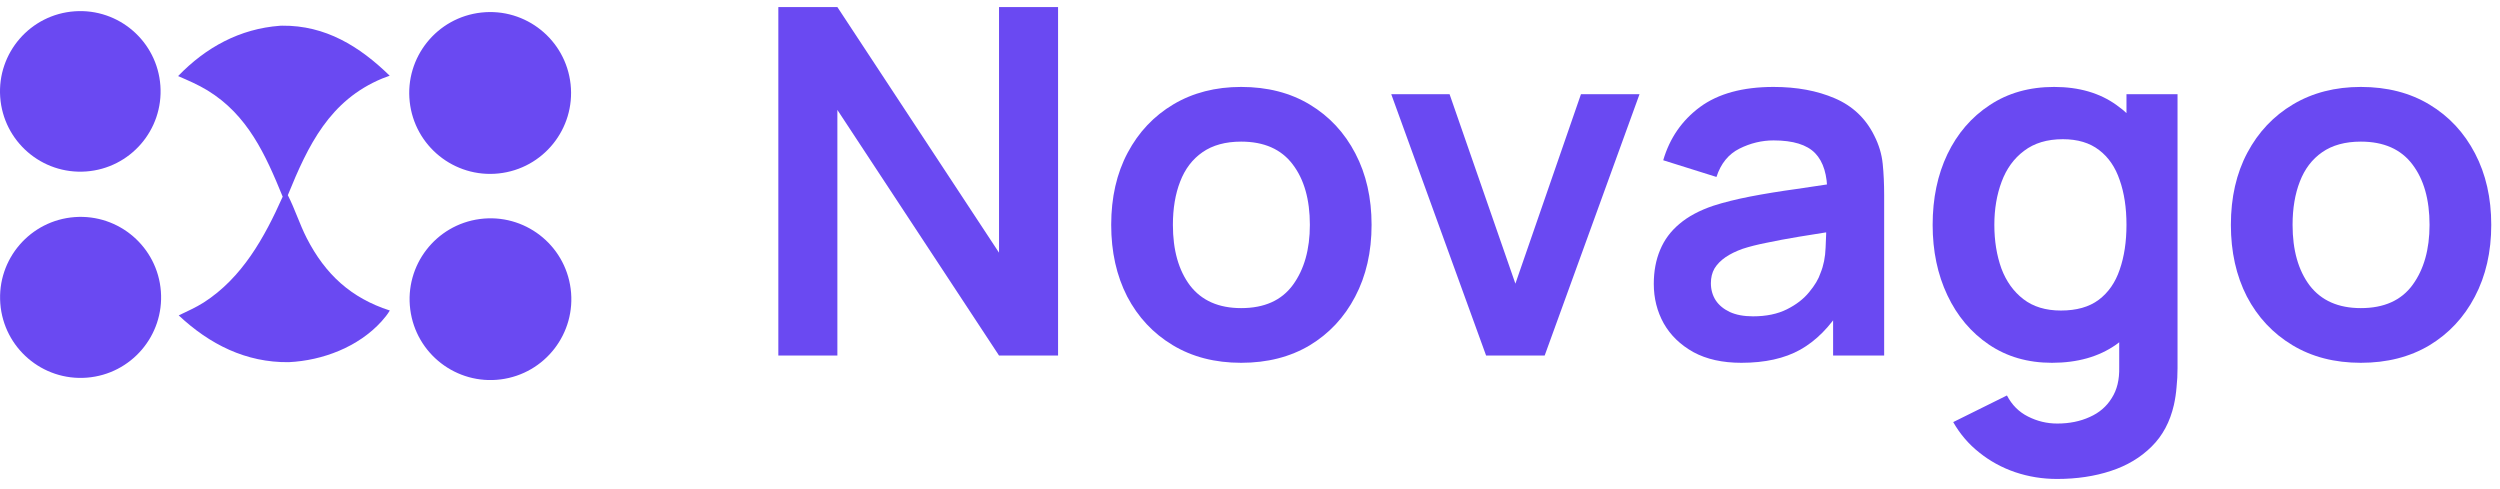 <svg width="225" height="44" viewBox="0 0 225 44" fill="none" xmlns="http://www.w3.org/2000/svg">
<path d="M70.05 31.999V0.637H75.364L89.912 22.742V0.637H95.226V31.999H89.912L75.364 9.893V31.999H70.05Z" fill="#6A49F2"/>
<path d="M111.703 32.652C109.351 32.652 107.297 32.122 105.54 31.062C103.783 30.002 102.418 28.543 101.445 26.684C100.487 24.811 100.008 22.663 100.008 20.238C100.008 17.77 100.501 15.606 101.489 13.748C102.476 11.889 103.848 10.437 105.605 9.392C107.362 8.347 109.395 7.824 111.703 7.824C114.07 7.824 116.132 8.354 117.888 9.414C119.645 10.474 121.01 11.94 121.983 13.813C122.956 15.672 123.442 17.813 123.442 20.238C123.442 22.677 122.948 24.833 121.961 26.706C120.988 28.565 119.623 30.024 117.867 31.084C116.11 32.129 114.055 32.652 111.703 32.652ZM111.703 27.73C113.794 27.73 115.348 27.033 116.364 25.639C117.38 24.245 117.888 22.445 117.888 20.238C117.888 17.958 117.373 16.143 116.342 14.793C115.311 13.428 113.765 12.746 111.703 12.746C110.295 12.746 109.133 13.065 108.218 13.704C107.318 14.329 106.65 15.207 106.215 16.34C105.779 17.457 105.561 18.757 105.561 20.238C105.561 22.517 106.077 24.34 107.108 25.704C108.153 27.055 109.685 27.73 111.703 27.73Z" fill="#6A49F2"/>
<path d="M133.749 31.999L125.212 8.477H130.461L136.385 25.53L142.287 8.477H147.557L139.02 31.999H133.749Z" fill="#6A49F2"/>
<path d="M156.725 32.652C155.026 32.652 153.588 32.333 152.412 31.694C151.236 31.04 150.343 30.176 149.734 29.102C149.138 28.028 148.841 26.844 148.841 25.552C148.841 24.419 149.029 23.403 149.407 22.503C149.784 21.588 150.365 20.804 151.149 20.151C151.933 19.483 152.95 18.938 154.198 18.517C155.142 18.212 156.246 17.937 157.509 17.69C158.786 17.443 160.166 17.218 161.647 17.015C163.142 16.797 164.703 16.564 166.329 16.318L164.456 17.385C164.471 15.759 164.108 14.561 163.367 13.791C162.627 13.022 161.378 12.637 159.621 12.637C158.561 12.637 157.538 12.884 156.55 13.377C155.563 13.871 154.873 14.72 154.481 15.926L149.69 14.423C150.271 12.434 151.374 10.837 153 9.631C154.641 8.426 156.848 7.824 159.621 7.824C161.712 7.824 163.549 8.165 165.131 8.847C166.729 9.53 167.912 10.648 168.681 12.201C169.102 13.029 169.357 13.878 169.444 14.75C169.531 15.606 169.574 16.543 169.574 17.559V31.999H164.979V26.902L165.741 27.73C164.681 29.429 163.44 30.677 162.017 31.476C160.609 32.26 158.844 32.652 156.725 32.652ZM157.77 28.47C158.961 28.47 159.977 28.26 160.819 27.839C161.661 27.418 162.329 26.902 162.823 26.293C163.331 25.683 163.672 25.109 163.846 24.572C164.122 23.904 164.275 23.142 164.304 22.285C164.347 21.414 164.369 20.71 164.369 20.173L165.981 20.652C164.398 20.898 163.041 21.116 161.908 21.305C160.776 21.494 159.803 21.675 158.99 21.85C158.177 22.009 157.458 22.191 156.834 22.394C156.224 22.612 155.708 22.866 155.287 23.156C154.866 23.447 154.539 23.781 154.307 24.158C154.089 24.536 153.98 24.979 153.98 25.487C153.98 26.067 154.126 26.583 154.416 27.033C154.706 27.469 155.128 27.817 155.679 28.078C156.246 28.34 156.942 28.47 157.77 28.47Z" fill="#6A49F2"/>
<path d="M185.132 43.106C183.825 43.106 182.569 42.903 181.364 42.496C180.174 42.09 179.099 41.502 178.141 40.732C177.183 39.977 176.399 39.062 175.789 37.988L180.624 35.592C181.074 36.449 181.705 37.08 182.519 37.487C183.346 37.908 184.225 38.119 185.154 38.119C186.243 38.119 187.216 37.922 188.072 37.531C188.929 37.153 189.59 36.587 190.054 35.832C190.533 35.091 190.758 34.162 190.729 33.044V26.358H191.383V8.477H195.978V33.131C195.978 33.726 195.949 34.293 195.891 34.83C195.847 35.382 195.768 35.919 195.651 36.442C195.303 37.966 194.635 39.215 193.648 40.188C192.66 41.175 191.434 41.908 189.967 42.387C188.515 42.866 186.903 43.106 185.132 43.106ZM184.675 32.652C182.511 32.652 180.624 32.108 179.012 31.019C177.4 29.93 176.152 28.449 175.266 26.576C174.38 24.703 173.938 22.59 173.938 20.238C173.938 17.857 174.38 15.737 175.266 13.878C176.166 12.005 177.437 10.532 179.077 9.457C180.718 8.368 182.649 7.824 184.871 7.824C187.107 7.824 188.98 8.368 190.49 9.457C192.014 10.532 193.169 12.005 193.953 13.878C194.737 15.751 195.129 17.871 195.129 20.238C195.129 22.576 194.737 24.688 193.953 26.576C193.169 28.449 192 29.93 190.446 31.019C188.893 32.108 186.969 32.652 184.675 32.652ZM185.481 27.948C186.889 27.948 188.021 27.628 188.878 26.989C189.749 26.336 190.381 25.429 190.773 24.267C191.179 23.105 191.383 21.762 191.383 20.238C191.383 18.699 191.179 17.356 190.773 16.209C190.381 15.047 189.764 14.147 188.922 13.508C188.08 12.855 186.991 12.528 185.655 12.528C184.246 12.528 183.085 12.877 182.17 13.573C181.255 14.256 180.58 15.185 180.145 16.361C179.709 17.523 179.491 18.815 179.491 20.238C179.491 21.675 179.702 22.982 180.123 24.158C180.558 25.32 181.219 26.242 182.105 26.924C182.99 27.607 184.116 27.948 185.481 27.948Z" fill="#6A49F2"/>
<path d="M212.474 32.652C210.122 32.652 208.067 32.122 206.311 31.062C204.554 30.002 203.189 28.543 202.216 26.684C201.258 24.811 200.779 22.663 200.779 20.238C200.779 17.77 201.272 15.606 202.26 13.748C203.247 11.889 204.619 10.437 206.376 9.392C208.133 8.347 210.165 7.824 212.474 7.824C214.841 7.824 216.902 8.354 218.659 9.414C220.416 10.474 221.781 11.94 222.754 13.813C223.727 15.672 224.213 17.813 224.213 20.238C224.213 22.677 223.719 24.833 222.732 26.706C221.759 28.565 220.394 30.024 218.638 31.084C216.881 32.129 214.826 32.652 212.474 32.652ZM212.474 27.73C214.565 27.73 216.118 27.033 217.135 25.639C218.151 24.245 218.659 22.445 218.659 20.238C218.659 17.958 218.144 16.143 217.113 14.793C216.082 13.428 214.536 12.746 212.474 12.746C211.066 12.746 209.904 13.065 208.989 13.704C208.089 14.329 207.421 15.207 206.986 16.34C206.55 17.457 206.332 18.757 206.332 20.238C206.332 22.517 206.848 24.34 207.879 25.704C208.924 27.055 210.456 27.73 212.474 27.73Z" fill="#6A49F2"/>
<path d="M7.744 15.433C3.761 15.719 0.301 12.72 0.018 8.737C-0.264 4.753 2.738 1.296 6.721 1.017C10.7 0.738 14.152 3.735 14.435 7.714C14.717 11.692 11.723 15.147 7.744 15.433Z" fill="#6A49F2"/>
<path d="M44.88 15.61C40.886 16.032 37.304 13.142 36.873 9.149C36.442 5.156 39.325 1.568 43.317 1.129C47.321 0.688 50.922 3.582 51.354 7.586C51.786 11.591 48.885 15.186 44.88 15.61Z" fill="#6A49F2"/>
<path d="M16.03 6.847C18.527 4.255 21.598 2.585 25.199 2.319C25.262 2.313 25.325 2.312 25.388 2.312C29.291 2.271 32.36 4.17 35.073 6.814C34.852 6.889 34.632 6.971 34.415 7.059C29.662 9.027 27.727 13.082 25.905 17.567C26.545 18.814 26.963 20.18 27.608 21.436C29.282 24.698 31.593 26.82 35.083 27.946C34.874 28.294 34.615 28.619 34.343 28.92C32.255 31.225 29.05 32.445 25.991 32.595C22.131 32.642 18.861 30.986 16.085 28.386C16.846 28.014 17.621 27.681 18.336 27.223C21.806 24.997 23.809 21.364 25.442 17.701C23.901 13.932 22.306 10.349 18.66 8.127C17.824 7.618 16.926 7.236 16.03 6.847Z" fill="#6A49F2"/>
<path d="M7.823 33.989C3.824 34.305 0.33 31.312 0.027 27.312C-0.276 23.312 2.729 19.828 6.729 19.538C10.712 19.249 14.178 22.237 14.479 26.218C14.78 30.2 11.804 33.675 7.823 33.989Z" fill="#6A49F2"/>
<path d="M45.065 34.146C41.083 34.655 37.441 31.845 36.924 27.863C36.407 23.883 39.212 20.235 43.191 19.711C47.182 19.185 50.842 21.998 51.36 25.99C51.878 29.981 49.058 33.636 45.065 34.146Z" fill="#6A49F2"/>
</svg>
